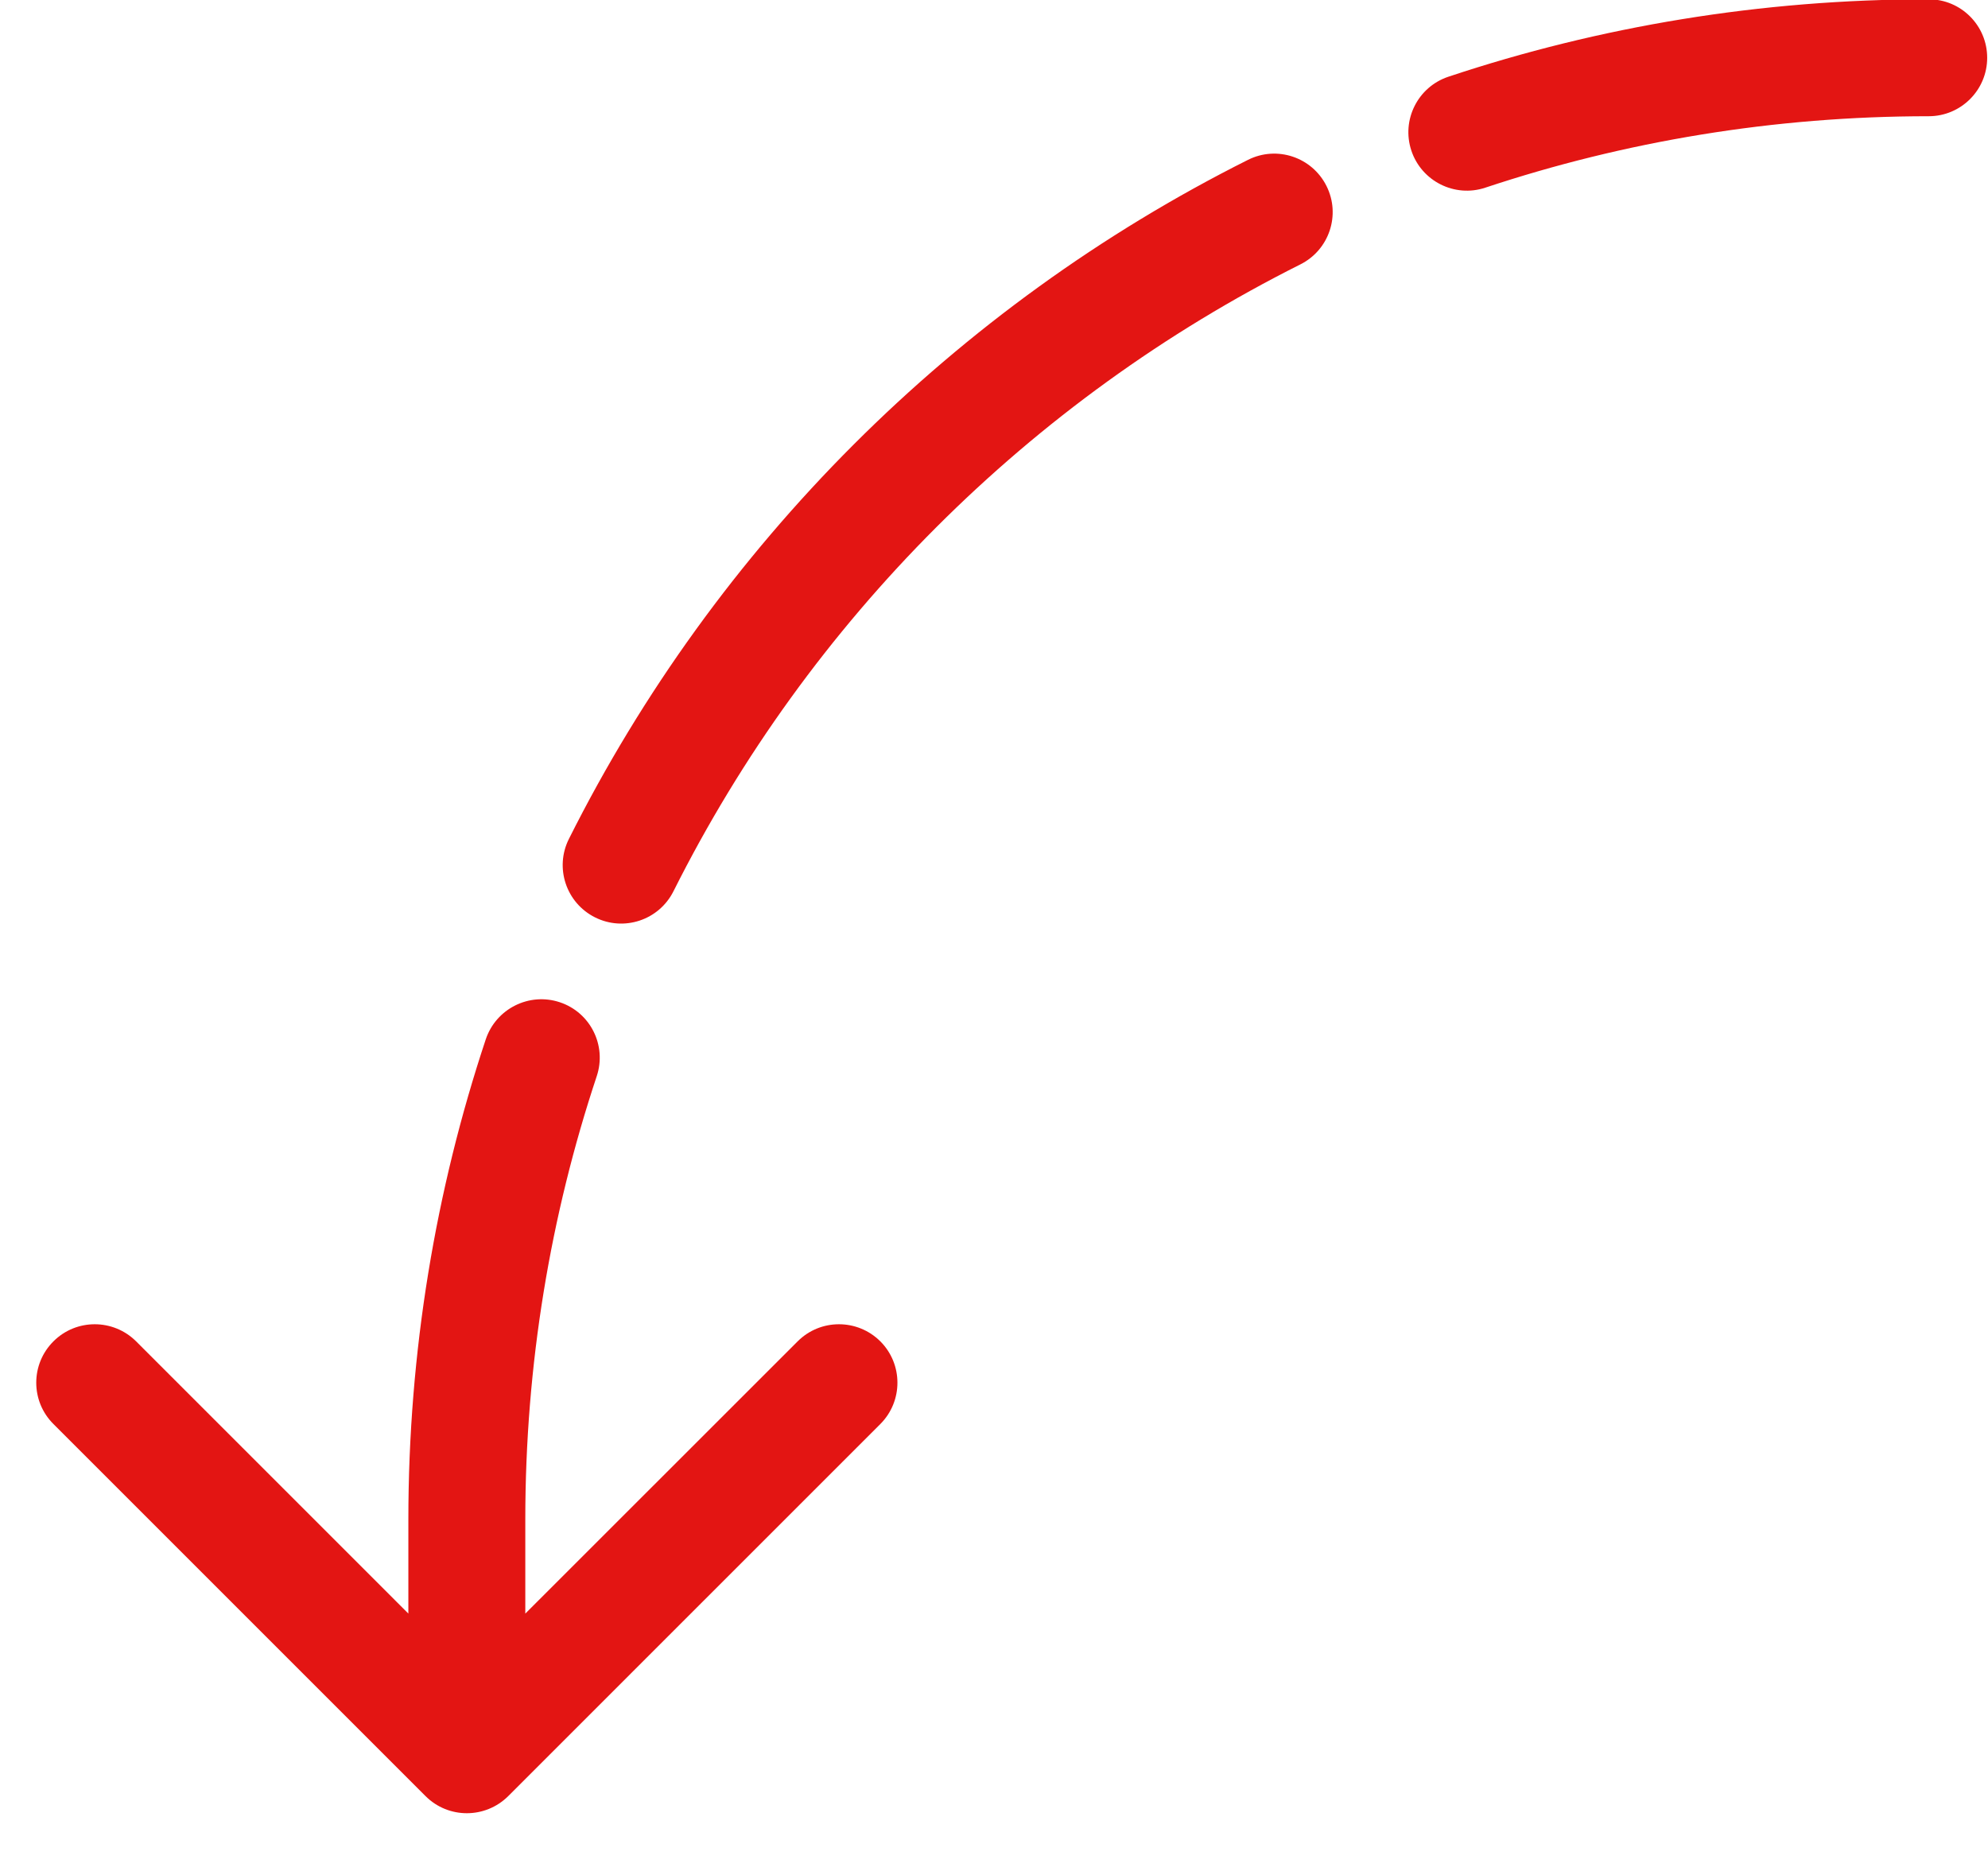 <?xml version="1.0" encoding="UTF-8"?> <svg xmlns="http://www.w3.org/2000/svg" width="17" height="16" viewBox="0 0 17 16" fill="none"><path d="M4.346 15.36C4.15 15.555 3.834 15.555 3.639 15.36L0.457 12.178C0.261 11.983 0.261 11.666 0.457 11.471C0.652 11.276 0.968 11.276 1.164 11.471L3.992 14.299L6.821 11.471C7.016 11.276 7.332 11.276 7.528 11.471C7.723 11.666 7.723 11.983 7.528 12.178L4.346 15.36ZM16.493 -0.006C16.769 -0.006 16.993 0.218 16.993 0.494C16.993 0.77 16.769 0.994 16.493 0.994V-0.006ZM12.701 1.605C12.44 1.692 12.156 1.55 12.069 1.288C11.982 1.026 12.124 0.743 12.386 0.656L12.701 1.605ZM10.672 1.367C10.919 1.243 11.219 1.343 11.343 1.59C11.467 1.837 11.367 2.137 11.12 2.261L10.672 1.367ZM5.759 7.622C5.635 7.869 5.335 7.969 5.088 7.845C4.841 7.721 4.741 7.421 4.865 7.174L5.759 7.622ZM4.154 8.888C4.242 8.626 4.525 8.484 4.787 8.571C5.049 8.658 5.19 8.941 5.103 9.203L4.154 8.888ZM4.492 13.818C4.492 14.094 4.268 14.318 3.992 14.318C3.716 14.318 3.492 14.094 3.492 13.818H4.492ZM3.492 14.184C3.492 13.907 3.716 13.684 3.992 13.684C4.268 13.684 4.492 13.907 4.492 14.184H3.492ZM16.493 0.994C15.167 0.994 13.893 1.209 12.701 1.605L12.386 0.656C13.677 0.226 15.058 -0.006 16.493 -0.006V0.994ZM11.12 2.261C8.806 3.421 6.919 5.308 5.759 7.622L4.865 7.174C6.122 4.667 8.165 2.624 10.672 1.367L11.12 2.261ZM5.103 9.203C4.707 10.394 4.492 11.669 4.492 12.995H3.492C3.492 11.56 3.725 10.179 4.154 8.888L5.103 9.203ZM4.492 12.995V13.818H3.492V12.995H4.492ZM4.492 14.184V15.007H3.492L3.492 14.184H4.492Z" fill="#E31513"></path></svg> 